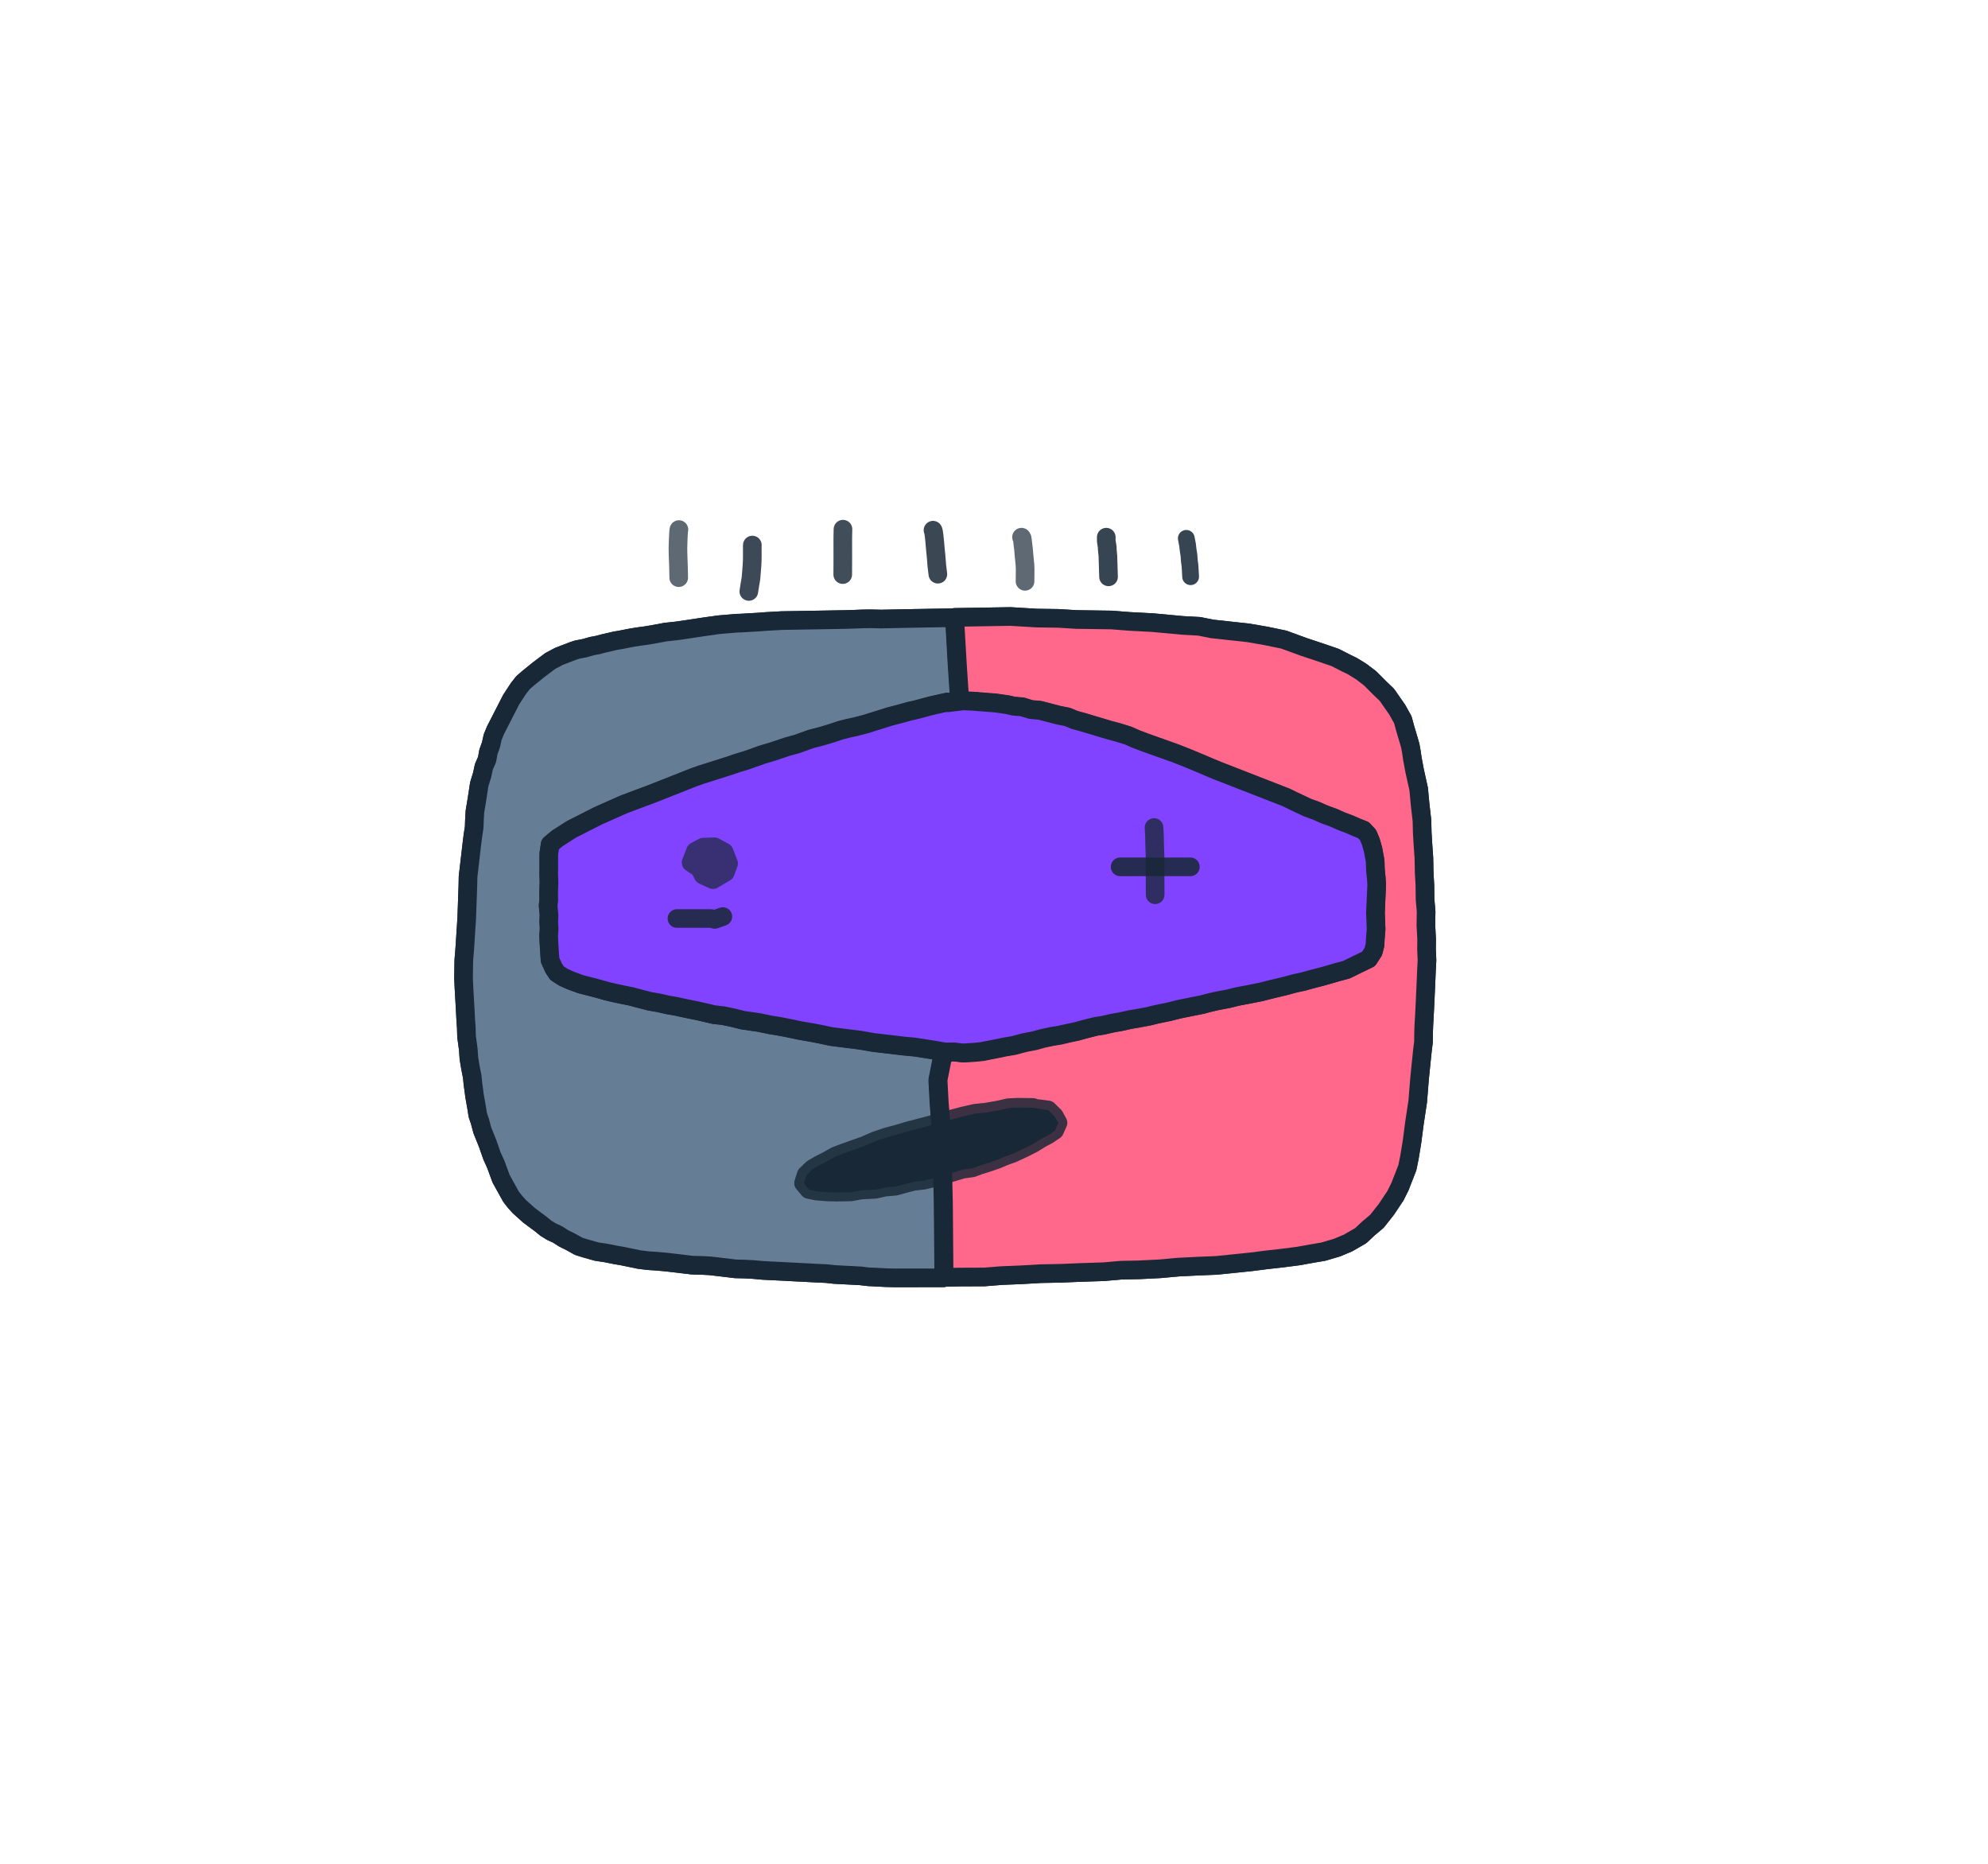 <svg id="nobody" xmlns="http://www.w3.org/2000/svg" xmlns:xlink="http://www.w3.org/1999/xlink" viewBox="200 100 1600 1500" shape-rendering="geometricPrecision" text-rendering="geometricPrecision" style="background-color:hsl(9,71%,85%);max-height:100vh; width:100%; height:100%; display:flex; justify-content:center;align-items:center">
	<g class='trait' data-speed= "0.12"><g id="eZPfiykTEVL4" transform="matrix(1 0 0 1 0 -10)"><polyline id="eZPfiykTEVL5" points="954.815,572.113 953.985,565.292 953.646,560.757 953.294,556.759 952.957,553.5 952.391,547.031 952.084,543.777 951.705,540.566 951.3,537.635 950.913,536.7" fill="none" stroke="rgb(25,40,55)" stroke-width="15" stroke-opacity="0.85" stroke-linecap="round" stroke-linejoin="round"/><polyline id="eZPfiykTEVL6" points="1024.981,577.851 1025.061,567.998 1024.918,564.615 1024.139,556.549 1023.775,552.198 1022.978,545.57 1022.671,543.273 1022.153,542.33" fill="none" stroke="rgb(25,40,55)" stroke-width="15" stroke-opacity="0.699" stroke-linecap="round" stroke-linejoin="round"/><polyline id="eZPfiykTEVL7" points="1092.185,584.24 1091.713,569.062 1091.705,567.913 1091.055,560.955 1091.197,560.679 1090.355,555.38 1090.355,552.33" transform="matrix(1 0 0 1 0 -10)" fill="none" stroke="rgb(25,40,55)" stroke-width="15" stroke-opacity="0.865" stroke-linecap="round" stroke-linejoin="round"/><polyline id="eZPfiykTEVL8" points="878.449,535.896 878.379,538.602 878.309,542.255 878.303,547.382 878.308,552.86 878.322,558.91 878.263,572.417" fill="none" stroke="rgb(25,40,55)" stroke-width="15" stroke-opacity="0.823" stroke-linecap="round" stroke-linejoin="round"/><polyline id="eZPfiykTEVL9" points="805.12,585.998 806.089,579.743 806.801,575.691 807.224,570.739 807.621,565.634 807.875,560.914 807.908,556.076 807.901,552.604 807.88,549.728 807.941,548.673" transform="matrix(1 0 0 1 -2.439 0)" fill="none" stroke="rgb(25,40,55)" stroke-width="15" stroke-opacity="0.843" stroke-linecap="round" stroke-linejoin="round"/><polyline id="eZPfiykTEVL10" points="1158.766,574.803 1158.459,568.872 1158.194,564.757 1157.646,560.621 1157.27,555.493 1156.644,551.554 1156.028,546.295 1154.917,540.512" transform="matrix(0.9 0 0 0.9 115.343 56.812)" fill="none" stroke="rgb(25,40,55)" stroke-width="15" stroke-opacity="0.867" stroke-linecap="round" stroke-linejoin="round"/><polyline id="eZPfiykTEVL11" points="744.796,579.909 744.405,572.482 744.072,567.511 743.578,560.446 743.391,556.164 743.362,552.338 743.375,548.897 743.418,545.519 743.508,542.43 743.691,541.205" transform="matrix(0.999 0.033 -0.033 0.999 21.335 -29.002)" fill="none" stroke="rgb(25,40,55)" stroke-width="15" stroke-opacity="0.693" stroke-linecap="round" stroke-linejoin="round"/></g></g>
	<g id="efRTpYXOrPA2"><g id="efRTpYXOrPA3" class="trait" data-speed="0.1"><polyline id="efRTpYXOrPA4" points="963.625,1127.601 962.271,1067.451 960.271,1014.343 957.727,986.542 956.547,968.78 959.727,951.562 966.32,941.544 976.724,933.834 981.724,928.834 984.858,923.407 985.848,916.594 984.089,911.353 979.04,905.773 967.641,900.629 958.063,897.472 943.539,892.662 933.482,887.265 929.641,882.435 929.973,874.775 933.146,867.379 943.539,857.522 953.435,848.09 960.271,841.9 964.292,832.559 966.32,820.246 967.641,797.182 968.273,770.681 969.273,748.416 970.724,709.791 970.724,675.739 967.334,633.245 964.743,596.554 932.817,597.544 906.102,598.454 897.735,598.376 891.403,598.534 883.425,598.961 877.365,599.239 856.251,599.895 825.947,600.827 813.196,601.711 808.234,602.194 792.495,603.333 790.129,603.406 775.13,604.881 766.411,606.227 762.06,606.92 752.166,608.566 741.914,610.228 732.523,611.371 724.65,612.966 716.991,614.391 711.015,615.285 705.82,616.177 702.418,616.869 695.881,618.249 692.004,618.94 687.523,620.078 683.346,621.078 678.108,622.539 673.369,623.487 667.757,625.187 661.426,626.509 658.178,627.643 646.865,632.175 639.998,635.963 635.62,639.339 630.719,643.152 622.476,650.014 618.379,653.667 614.969,658.15 612,662.729 608.974,667.579 596.784,692.222 594.568,697.818 593.32,703.932 591.295,709.791 590.312,715.92 587.825,721.777 586.493,728.428 584.294,735.946 582.557,748.416 581.109,758 580.818,764.538 580.701,770.681 579.717,777.684 578.939,784.85 576.322,810.503 576.286,817.412 576.059,827.85 575.733,843.644 574.778,862.591 574.428,869.349 573.841,877.745 573.836,892.215 574.265,899.593 575.63,918.81 576.116,926.377 576.606,931.804 576.906,939.025 578.473,949.514 579.046,956.533 580.382,963.976 581.987,971.525 582.557,977.001 583.248,981.339 583.98,986.512 585.758,995.888 586.84,1002.127 588.663,1007.226 590.663,1014.343 595.087,1024.894 598.797,1034.99 601.99,1041.817 606.286,1053.058 614.531,1067.451 617.742,1071.457 621.244,1075.25 625.378,1078.84 629.098,1082.113 633.481,1085.301 638.538,1088.939 643.079,1092.505 647.578,1095.179 652.329,1097.256 657.15,1100.266 663.286,1103.235 669.539,1106.608 674.913,1108.196 684.129,1110.658 691.523,1111.668 698.392,1112.947 705.334,1114.059 711.873,1115.313 718.44,1116.586 725.688,1117.365 732.71,1117.724 739.557,1118.237 746.303,1118.912 761.167,1120.481 768.502,1120.559 775.185,1120.802 781.542,1121.438 795.941,1122.961 803.24,1123.034 810.277,1123.302 818.068,1123.91 832.986,1124.433 862.608,1125.555 869.289,1125.764 875.629,1126.387 896.567,1127.179 902.893,1127.841 917.28,1128.372 924.663,1128.433 963.301,1127.844" transform="matrix(1 0.014 -0.014 1 11.731 -12.93)" fill="rgb(25,40,55)" stroke="rgb(25,40,55)" stroke-width="15" stroke-linecap="round" stroke-linejoin="round"/><polyline id="efRTpYXOrPA5" points="964.952,1130.03 963.598,1069.871 961.598,1016.763 959.053,988.962 957.873,971.2 961.053,953.983 967.646,943.964 978.05,936.254 983.05,931.254 985.848,926.287 986.838,919.154 985.08,913.912 979.04,908.333 968.289,903.189 959.053,900.172 944.865,895.221 934.472,889.824 930.963,884.994 930.963,877.335 934.472,869.799 944.865,859.942 954.761,850.51 961.598,844.32 965.619,834.979 967.646,822.666 968.968,799.602 969.6,773.101 970.6,750.836 972.05,712.211 972.05,678.159 968.661,635.665 966.016,598.882 1010.945,597.522 1032.008,598.502 1049.463,598.502 1064.038,599.2 1078.461,599.2 1092.457,599.2 1106.586,600.131 1125.196,600.843 1149.479,602.753 1162.936,603.301 1173.157,605.227 1202.638,608.032 1216.724,610.273 1231.099,613.044 1247.199,618.669 1261.461,623.2 1272.613,626.848 1281.153,631.063 1286.558,633.595 1293.669,637.83 1300.939,643.206 1308.73,650.813 1314.691,656.355 1319.034,662.447 1323.047,668.018 1327.762,676.149 1329.716,682.999 1332.034,690.4 1334.034,696.896 1335.034,702.089 1335.929,707.642 1337.896,717.352 1341.302,731.771 1342.669,744.446 1344.302,757.081 1344.669,766.958 1345.394,776.552 1346.288,787.27 1346.669,798.813 1347.394,809.164 1347.669,820.37 1348.669,830.279 1348.64,841.305 1349.394,852.48 1349.411,860.609 1349.924,869.467 1349.592,878.117 1349.393,885.635 1348.855,903.002 1348.407,915.585 1348.116,922.124 1347.999,928.267 1348.015,935.27 1347.237,942.436 1346.323,952.729 1345.288,964.637 1344.06,983.076 1341.669,1000.55 1339.896,1015.763 1338.034,1028.195 1336.448,1036.592 1330.716,1051.925 1327.145,1059.303 1320.034,1070.324 1312.632,1079.981 1305.73,1085.962 1299.669,1091.808 1289.529,1097.84 1280.935,1101.599 1269.678,1105.103 1261.461,1106.599 1249.771,1108.868 1236.013,1110.836 1224.093,1112.329 1211.724,1114.088 1194.638,1116.088 1183.753,1117.349 1169.109,1118.144 1153.358,1119.144 1138.648,1120.698 1121.718,1121.781 1107.466,1122.253 1093.336,1123.688 1074.401,1124.565 1058.571,1125.451 1042.479,1125.975 1026.95,1127.096 1010.945,1127.975 997.419,1129.254 978.05,1129.599 964.952,1130.03" transform="matrix(1 0.014 -0.014 1 10.731 -15.515)" fill="rgb(25,40,55)" stroke="rgb(25,40,55)" stroke-width="15" stroke-linecap="round" stroke-linejoin="round"/></g><g id="efRTpYXOrPA6" class="trait" data-speed="0.125"><polyline id="efRTpYXOrPA7" points="963.625,1127.601 962.271,1067.451 960.271,1014.343 957.727,986.542 956.547,968.78 959.727,951.562 966.32,941.544 976.724,933.834 981.724,928.834 984.858,923.407 985.848,916.594 984.089,911.353 979.04,905.773 967.641,900.629 958.063,897.472 943.539,892.662 933.482,887.265 929.641,882.435 929.973,874.775 933.146,867.379 943.539,857.522 953.435,848.09 960.271,841.9 964.292,832.559 966.32,820.246 967.641,797.182 968.273,770.681 969.273,748.416 970.724,709.791 970.724,675.739 967.334,633.245 964.743,596.554 932.817,597.544 906.102,598.454 897.735,598.376 891.403,598.534 883.425,598.961 877.365,599.239 856.251,599.895 825.947,600.827 813.196,601.711 808.234,602.194 792.495,603.333 790.129,603.406 775.13,604.881 766.411,606.227 762.06,606.92 752.166,608.566 741.914,610.228 732.523,611.371 724.65,612.966 716.991,614.391 711.015,615.285 705.82,616.177 702.418,616.869 695.881,618.249 692.004,618.94 687.523,620.078 683.346,621.078 678.108,622.539 673.369,623.487 667.757,625.187 661.426,626.509 658.178,627.643 646.865,632.175 639.998,635.963 635.62,639.339 630.719,643.152 622.476,650.014 618.379,653.667 614.969,658.15 612,662.729 608.974,667.579 596.784,692.222 594.568,697.818 593.32,703.932 591.295,709.791 590.312,715.92 587.825,721.777 586.493,728.428 584.294,735.946 582.557,748.416 581.109,758 580.818,764.538 580.701,770.681 579.717,777.684 578.939,784.85 576.322,810.503 576.286,817.412 576.059,827.85 575.733,843.644 574.778,862.591 574.428,869.349 573.841,877.745 573.836,892.215 574.265,899.593 575.63,918.81 576.116,926.377 576.606,931.804 576.906,939.025 578.473,949.514 579.046,956.533 580.382,963.976 581.987,971.525 582.557,977.001 583.248,981.339 583.98,986.512 585.758,995.888 586.84,1002.127 588.663,1007.226 590.663,1014.343 595.087,1024.894 598.797,1034.99 601.99,1041.817 606.286,1053.058 614.531,1067.451 617.742,1071.457 621.244,1075.25 625.378,1078.84 629.098,1082.113 633.481,1085.301 638.538,1088.939 643.079,1092.505 647.578,1095.179 652.329,1097.256 657.15,1100.266 663.286,1103.235 669.539,1106.608 674.913,1108.196 684.129,1110.658 691.523,1111.668 698.392,1112.947 705.334,1114.059 711.873,1115.313 718.44,1116.586 725.688,1117.365 732.71,1117.724 739.557,1118.237 746.303,1118.912 761.167,1120.481 768.502,1120.559 775.185,1120.802 781.542,1121.438 795.941,1122.961 803.24,1123.034 810.277,1123.302 818.068,1123.91 832.986,1124.433 862.608,1125.555 869.289,1125.764 875.629,1126.387 896.567,1127.179 902.893,1127.841 917.28,1128.372 924.663,1128.433 963.301,1127.844" transform="matrix(1 0.014 -0.014 1 11.731 -12.93)" fill="rgb(102,125,150)" stroke="rgb(25,40,55)" stroke-width="15" stroke-linecap="round" stroke-linejoin="round"/><polyline id="efRTpYXOrPA8" points="964.952,1130.03 963.598,1069.871 961.598,1016.763 959.053,988.962 957.873,971.2 961.053,953.983 967.646,943.964 978.05,936.254 983.05,931.254 985.848,926.287 986.838,919.154 985.08,913.912 979.04,908.333 968.289,903.189 959.053,900.172 944.865,895.221 934.472,889.824 930.963,884.994 930.963,877.335 934.472,869.799 944.865,859.942 954.761,850.51 961.598,844.32 965.619,834.979 967.646,822.666 968.968,799.602 969.6,773.101 970.6,750.836 972.05,712.211 972.05,678.159 968.661,635.665 966.016,598.882 1010.945,597.522 1032.008,598.502 1049.463,598.502 1064.038,599.2 1078.461,599.2 1092.457,599.2 1106.586,600.131 1125.196,600.843 1149.479,602.753 1162.936,603.301 1173.157,605.227 1202.638,608.032 1216.724,610.273 1231.099,613.044 1247.199,618.669 1261.461,623.2 1272.613,626.848 1281.153,631.063 1286.558,633.595 1293.669,637.83 1300.939,643.206 1308.73,650.813 1314.691,656.355 1319.034,662.447 1323.047,668.018 1327.762,676.149 1329.716,682.999 1332.034,690.4 1334.034,696.896 1335.034,702.089 1335.929,707.642 1337.896,717.352 1341.302,731.771 1342.669,744.446 1344.302,757.081 1344.669,766.958 1345.394,776.552 1346.288,787.27 1346.669,798.813 1347.394,809.164 1347.669,820.37 1348.669,830.279 1348.64,841.305 1349.394,852.48 1349.411,860.609 1349.924,869.467 1349.592,878.117 1349.393,885.635 1348.855,903.002 1348.407,915.585 1348.116,922.124 1347.999,928.267 1348.015,935.27 1347.237,942.436 1346.323,952.729 1345.288,964.637 1344.06,983.076 1341.669,1000.55 1339.896,1015.763 1338.034,1028.195 1336.448,1036.592 1330.716,1051.925 1327.145,1059.303 1320.034,1070.324 1312.632,1079.981 1305.73,1085.962 1299.669,1091.808 1289.529,1097.84 1280.935,1101.599 1269.678,1105.103 1261.461,1106.599 1249.771,1108.868 1236.013,1110.836 1224.093,1112.329 1211.724,1114.088 1194.638,1116.088 1183.753,1117.349 1169.109,1118.144 1153.358,1119.144 1138.648,1120.698 1121.718,1121.781 1107.466,1122.253 1093.336,1123.688 1074.401,1124.565 1058.571,1125.451 1042.479,1125.975 1026.95,1127.096 1010.945,1127.975 997.419,1129.254 978.05,1129.599 964.952,1130.03" transform="matrix(1 0.014 -0.014 1 10.731 -15.515)" fill="rgb(255,104,139)" stroke="rgb(25,40,55)" stroke-width="15" stroke-linecap="round" stroke-linejoin="round"/></g></g>
	<g id="eCXo1knsBZY4"><g class='trait' data-speed="0.2"><polyline id="eCXo1knsBZY5" points="962.51,663.932 955.042,665.569 950.981,666.458 945.269,667.932 937.563,670.02 931.702,671.337 924.267,673.426 916.193,675.509 904.135,679.28 896.905,681.554 888.863,683.653 882.608,685.027 876.731,686.5 868.895,689.124 861.128,691.439 852.761,693.584 841.384,697.675 833.593,699.805 821.998,703.706 813.322,706.298 801.06,710.662 793.347,713.008 787.013,715.157 771.849,719.98 764.608,722.26 758.547,724.371 752.554,726.742 744.889,729.792 737.065,732.884 722.249,738.699 714.857,741.41 701.732,746.374 681.272,755.481 659.878,766.346 648.502,773.639 642.827,778.391 641.749,785.589 641.659,789.922 641.702,796.457 641.614,802.334 641.858,809.169 641.567,816.713 641.691,823.27 641.182,827.592 641.892,835.462 641.638,840.399 641.947,846.555 641.557,852.537 642.136,863.123 642.704,871.609 645.691,878.211 648.327,882.195 653.572,885.568 659.878,888.351 667.47,891.119 675.492,893.169 681.272,894.673 688.29,896.679 694.814,898.223 701.732,899.668 708.088,900.974 716.188,903.123 723.347,904.94 730.198,906.105 737.253,907.725 743.947,908.872 751.41,910.507 761.732,912.597 767.765,913.994 774.849,915.652 782.057,916.418 789.585,918.016 797.945,920.07 811.553,922.042 820.106,923.847 828.23,925.178 836.109,926.71 844.665,928.538 852.796,929.896 860.678,931.5 869.241,933.332 892.843,936.316 903.039,938.101 927.874,941.032 936.474,941.83 952.925,944.418 961.028,945.83 968.443,945.774 975.284,946.581 984.168,946.073 990.572,945.418 1000.085,943.571 1008.415,941.843 1016.221,940.501 1024.433,938.286 1032.734,936.695 1038.794,934.989 1046.853,933.249 1052.581,932.343 1060.656,930.449 1066.632,929.189 1074.116,927.138 1082.098,925.127 1088.015,924.184 1096.021,922.361 1101.721,921.416 1109.708,919.62 1115.378,918.681 1124.283,917.016 1130.809,915.418 1141.287,913.236 1149.089,911.256 1158.867,909.256 1167.481,907.546 1172.518,906.173 1179.559,904.515 1188.735,902.779 1195.716,901.025 1205.631,899.114 1214.755,897.282 1223.931,894.957 1234.48,892.415 1242.289,890.295 1248.535,888.961 1256.084,886.868 1264.195,884.789 1272.326,882.445 1275.905,881.403 1283.732,879.314 1293.64,874.442 1301.49,870.664 1305.28,864.799 1306.664,859.537 1306.895,854.712 1307.516,846.842 1307.041,833.352 1307.996,810.974 1307.647,805.634 1306.981,798.922 1306.709,791.709 1305.022,782.436 1303.27,776.284 1301.022,770.899 1297.27,766.899 1291.953,764.798 1286.311,762.346 1279.333,759.679 1273.168,756.935 1265.861,754.261 1259.6,751.481 1252.299,748.821 1240.725,743.374 1235.196,740.645 1180.385,719.276 1174.096,716.705 1167.433,713.826 1155.542,708.898 1146.478,705.304 1121.422,696.362 1114.329,693.675 1108.004,690.871 1099.904,688.366 1092.877,686.485 1071.59,680.104 1064.891,678.267 1058.989,675.828 1052.476,674.563 1045.197,672.684 1037.017,670.538 1029.697,669.904 1022.83,667.761 1015.737,667.16 1010.972,666.029 1001.232,664.63 994.055,664.085 983.172,663.211 975.394,662.846 962.792,664.356" transform="matrix(1 0 0 1 0 1)" fill="rgb(25,40,55)" stroke="rgb(25,40,55)" stroke-width="15" stroke-linecap="round" stroke-linejoin="round"/></g><g class='trait' data-speed="0.23"><polyline id="eCXo1knsBZY6" points="962.51,664.165 955.042,665.802 950.981,666.691 945.269,668.165 937.563,670.253 931.702,671.57 924.267,673.659 916.193,675.742 904.135,679.513 896.905,681.787 888.863,683.886 882.608,685.26 876.731,686.733 868.895,689.357 861.128,691.672 852.761,693.817 841.384,697.908 833.593,700.038 821.998,703.939 813.322,706.531 801.06,710.895 793.347,713.241 787.013,715.39 771.849,720.213 764.608,722.493 758.547,724.604 752.554,726.975 744.889,730.025 737.065,733.117 722.249,738.932 714.857,741.643 701.732,746.607 681.272,755.714 659.878,766.579 648.502,773.872 642.827,778.624 641.749,785.822 641.659,790.122 641.702,796.623 641.614,802.368 641.858,809.202 641.567,816.846 641.691,823.436 641.131,827.825 641.892,835.695 641.638,840.532 641.947,846.555 641.557,852.537 642.136,863.09 642.704,871.576 645.691,878.178 648.327,882.161 653.572,885.535 659.878,888.317 667.47,891.086 675.492,893.135 681.272,894.64 688.29,896.645 694.814,898.189 701.732,899.635 708.088,900.941 716.188,903.09 723.347,904.907 730.198,906.072 737.253,907.692 743.947,908.839 751.41,910.473 761.732,912.563 767.765,913.96 774.849,915.619 782.057,916.384 789.585,917.983 797.945,920.037 811.046,921.942 819.599,923.747 827.723,925.078 835.602,926.61 844.158,928.438 852.29,929.796 860.171,931.267 868.734,933.099 892.336,936.083 902.532,937.868 927.367,940.799 935.967,941.597 952.418,944.185 960.521,945.597 967.936,945.541 974.777,946.348 983.661,945.84 990.065,945.185 999.68,943.338 1008.009,941.61 1015.815,940.268 1024.028,938.053 1032.329,936.462 1038.389,934.756 1046.447,933.016 1052.175,932.11 1060.251,930.349 1066.226,929.09 1073.711,927.038 1081.692,925.027 1087.609,924.117 1095.615,922.295 1101.315,921.35 1109.302,919.553 1114.973,918.614 1123.878,916.983 1130.403,915.384 1140.983,913.203 1148.785,911.223 1158.664,909.223 1167.38,907.513 1172.265,906.173 1179.255,904.549 1188.583,902.813 1195.513,901.058 1205.631,899.147 1214.806,897.315 1224.134,894.957 1234.683,892.448 1242.238,890.395 1248.484,889.06 1256.033,886.968 1264.144,884.889 1272.377,882.545 1275.854,881.503 1283.681,879.413 1293.589,874.541 1301.439,870.764 1305.229,864.899 1306.613,859.571 1306.844,854.845 1307.516,846.975 1306.991,833.651 1307.996,811.107 1307.647,805.667 1306.981,799.088 1306.76,791.909 1305.022,782.669 1303.27,776.517 1301.022,771.132 1297.27,767.132 1291.953,765.031 1286.311,762.579 1279.333,759.912 1273.168,757.168 1265.861,754.494 1259.6,751.714 1252.299,749.054 1240.725,743.607 1235.196,740.878 1180.385,719.509 1174.096,716.938 1167.433,714.059 1155.542,709.131 1146.478,705.537 1121.422,696.595 1114.329,693.908 1108.004,691.104 1099.904,688.599 1092.877,686.718 1071.59,680.337 1064.891,678.5 1058.989,676.061 1052.476,674.796 1045.197,672.917 1037.017,670.771 1029.697,670.137 1022.83,667.994 1015.737,667.393 1010.972,666.262 1001.232,664.863 994.055,664.318 983.172,663.444 975.394,663.079 962.792,664.589" transform="matrix(1 0 0 1 0 1)" fill="rgb(129,67,255)" stroke="rgb(25,40,55)" stroke-width="15" stroke-linecap="round" stroke-linejoin="round"/></g></g>
	<g id="eh0bzKf8vTD4" class='trait' data-speed ="0.15"><polygon id="eh0bzKf8vTD5" points="1031.7,991.539 1019.87,991.366 1011.943,991.712 1004.097,993.522 993.697,995.346 985.169,996.198 975.611,998.363 958.126,1003.011 950.123,1005.428 931.15,1010.385 922.944,1012.843 913.492,1015.376 905.241,1018.195 896.109,1022.171 880.573,1027.67 872.779,1030.627 865.704,1034.639 860,1037.475 854.308,1040.78 849.123,1045.775 847.021,1052.456 851.333,1057.571 857.486,1058.816 865.872,1059.51 873.928,1059.715 884.962,1059.508 893.233,1058.008 904.63,1057.42 912.431,1055.662 920.823,1054.963 928.346,1052.87 935.572,1051.009 943.574,1050.113 952.68,1047.925 975.187,1041.218 982.859,1040.187 988.634,1038.031 995.845,1035.774 1002.884,1033.309 1008.581,1030.91 1015.588,1028.368 1026.255,1023.37 1031.7,1020.539 1038.128,1016.579 1043.479,1013.741 1049.079,1009.993 1051.804,1003.919 1048.87,998.538 1043.716,993.522 1031.7,991.643" fill="rgb(25,40,55)" stroke="none" stroke-width="15" stroke-linecap="round" stroke-linejoin="round"/><polyline id="eh0bzKf8vTD6" points="1031.404,992.28 1019.573,992.107 1011.646,992.453 1003.8,994.263 993.4,996.087 984.872,996.939 975.314,999.104 957.829,1003.752 949.827,1006.169 930.853,1011.126 922.647,1013.584 913.195,1016.117 904.944,1018.936 895.812,1022.912 880.276,1028.411 872.483,1031.368 865.407,1035.38 859.704,1038.216 854.011,1041.521 848.827,1046.515 846.724,1053.197 851.037,1058.311 857.19,1059.557 865.576,1060.251 873.631,1060.456 884.665,1060.249 892.936,1058.748 904.333,1058.16 912.134,1056.403 920.526,1055.704 928.049,1053.611 935.276,1051.75 943.277,1050.854 952.383,1048.666 974.891,1041.959 982.562,1040.928 988.338,1038.772 995.548,1036.515 1002.587,1034.05 1008.284,1031.651 1015.292,1029.109 1025.958,1024.111 1031.404,1021.28 1037.831,1017.32 1043.182,1014.481 1048.782,1010.734 1051.507,1004.659 1048.573,999.278 1043.479,994.263 1031.404,992.712" transform="matrix(1 0 0 1 0 -1)" fill="none" stroke="rgb(25,40,55)" stroke-width="15" stroke-opacity="0.85" stroke-linecap="round" stroke-linejoin="round"/></g>
	<g id="e3Tla4rPkWL4" class="eye" data-speed="0.24"><polyline id="e3Tla4rPkWL5" points="1125.622,766.797 1125.984,773.962 1126.087,780.477 1126.411,789.34 1126.513,820.906" transform="matrix(1 0 0 1 3.194 -0.798)" fill="none" stroke="rgb(25,40,55)" stroke-width="15" stroke-opacity="0.785" stroke-linecap="round" stroke-linejoin="round"/><polyline id="e3Tla4rPkWL6" points="1101.519,797.632 1158.043,797.626" fill="none" stroke="rgb(25,40,55)" stroke-width="15" stroke-opacity="0.865" stroke-linecap="round" stroke-linejoin="round"/></g>
	<g id="eftdYSXWrsO4" class="eye" data-speed="0.24"><polyline id="eftdYSXWrsO5" points="722.577,793.535 717.158,796.181 710.58,798.108 699.006,790.286 702.472,781.436 708.717,778.089 717.523,777.83 725.208,781.985 728.765,791.053 726.207,798.048 716.407,803.842 708.619,800.303 704.891,793.051 710.008,781.577 718.735,781.094 725.946,789.742 722.513,798.642 713.71,802.129 704.75,793.144 705.962,788.571" transform="matrix(1.01 0 0 1.01 50.275 -4.034)" fill="none" stroke="rgb(25,40,55)" stroke-width="15" stroke-opacity="0.699" stroke-linecap="round" stroke-linejoin="round"/><polyline id="eftdYSXWrsO6" points="679.833,839.226 707.098,839.229 710.258,839.945 716.765,837.65" transform="matrix(1 0 0 1 65 0)" fill="none" stroke="rgb(25,40,55)" stroke-width="15" stroke-opacity="0.865" stroke-linecap="round" stroke-linejoin="round"/></g>
</svg>
